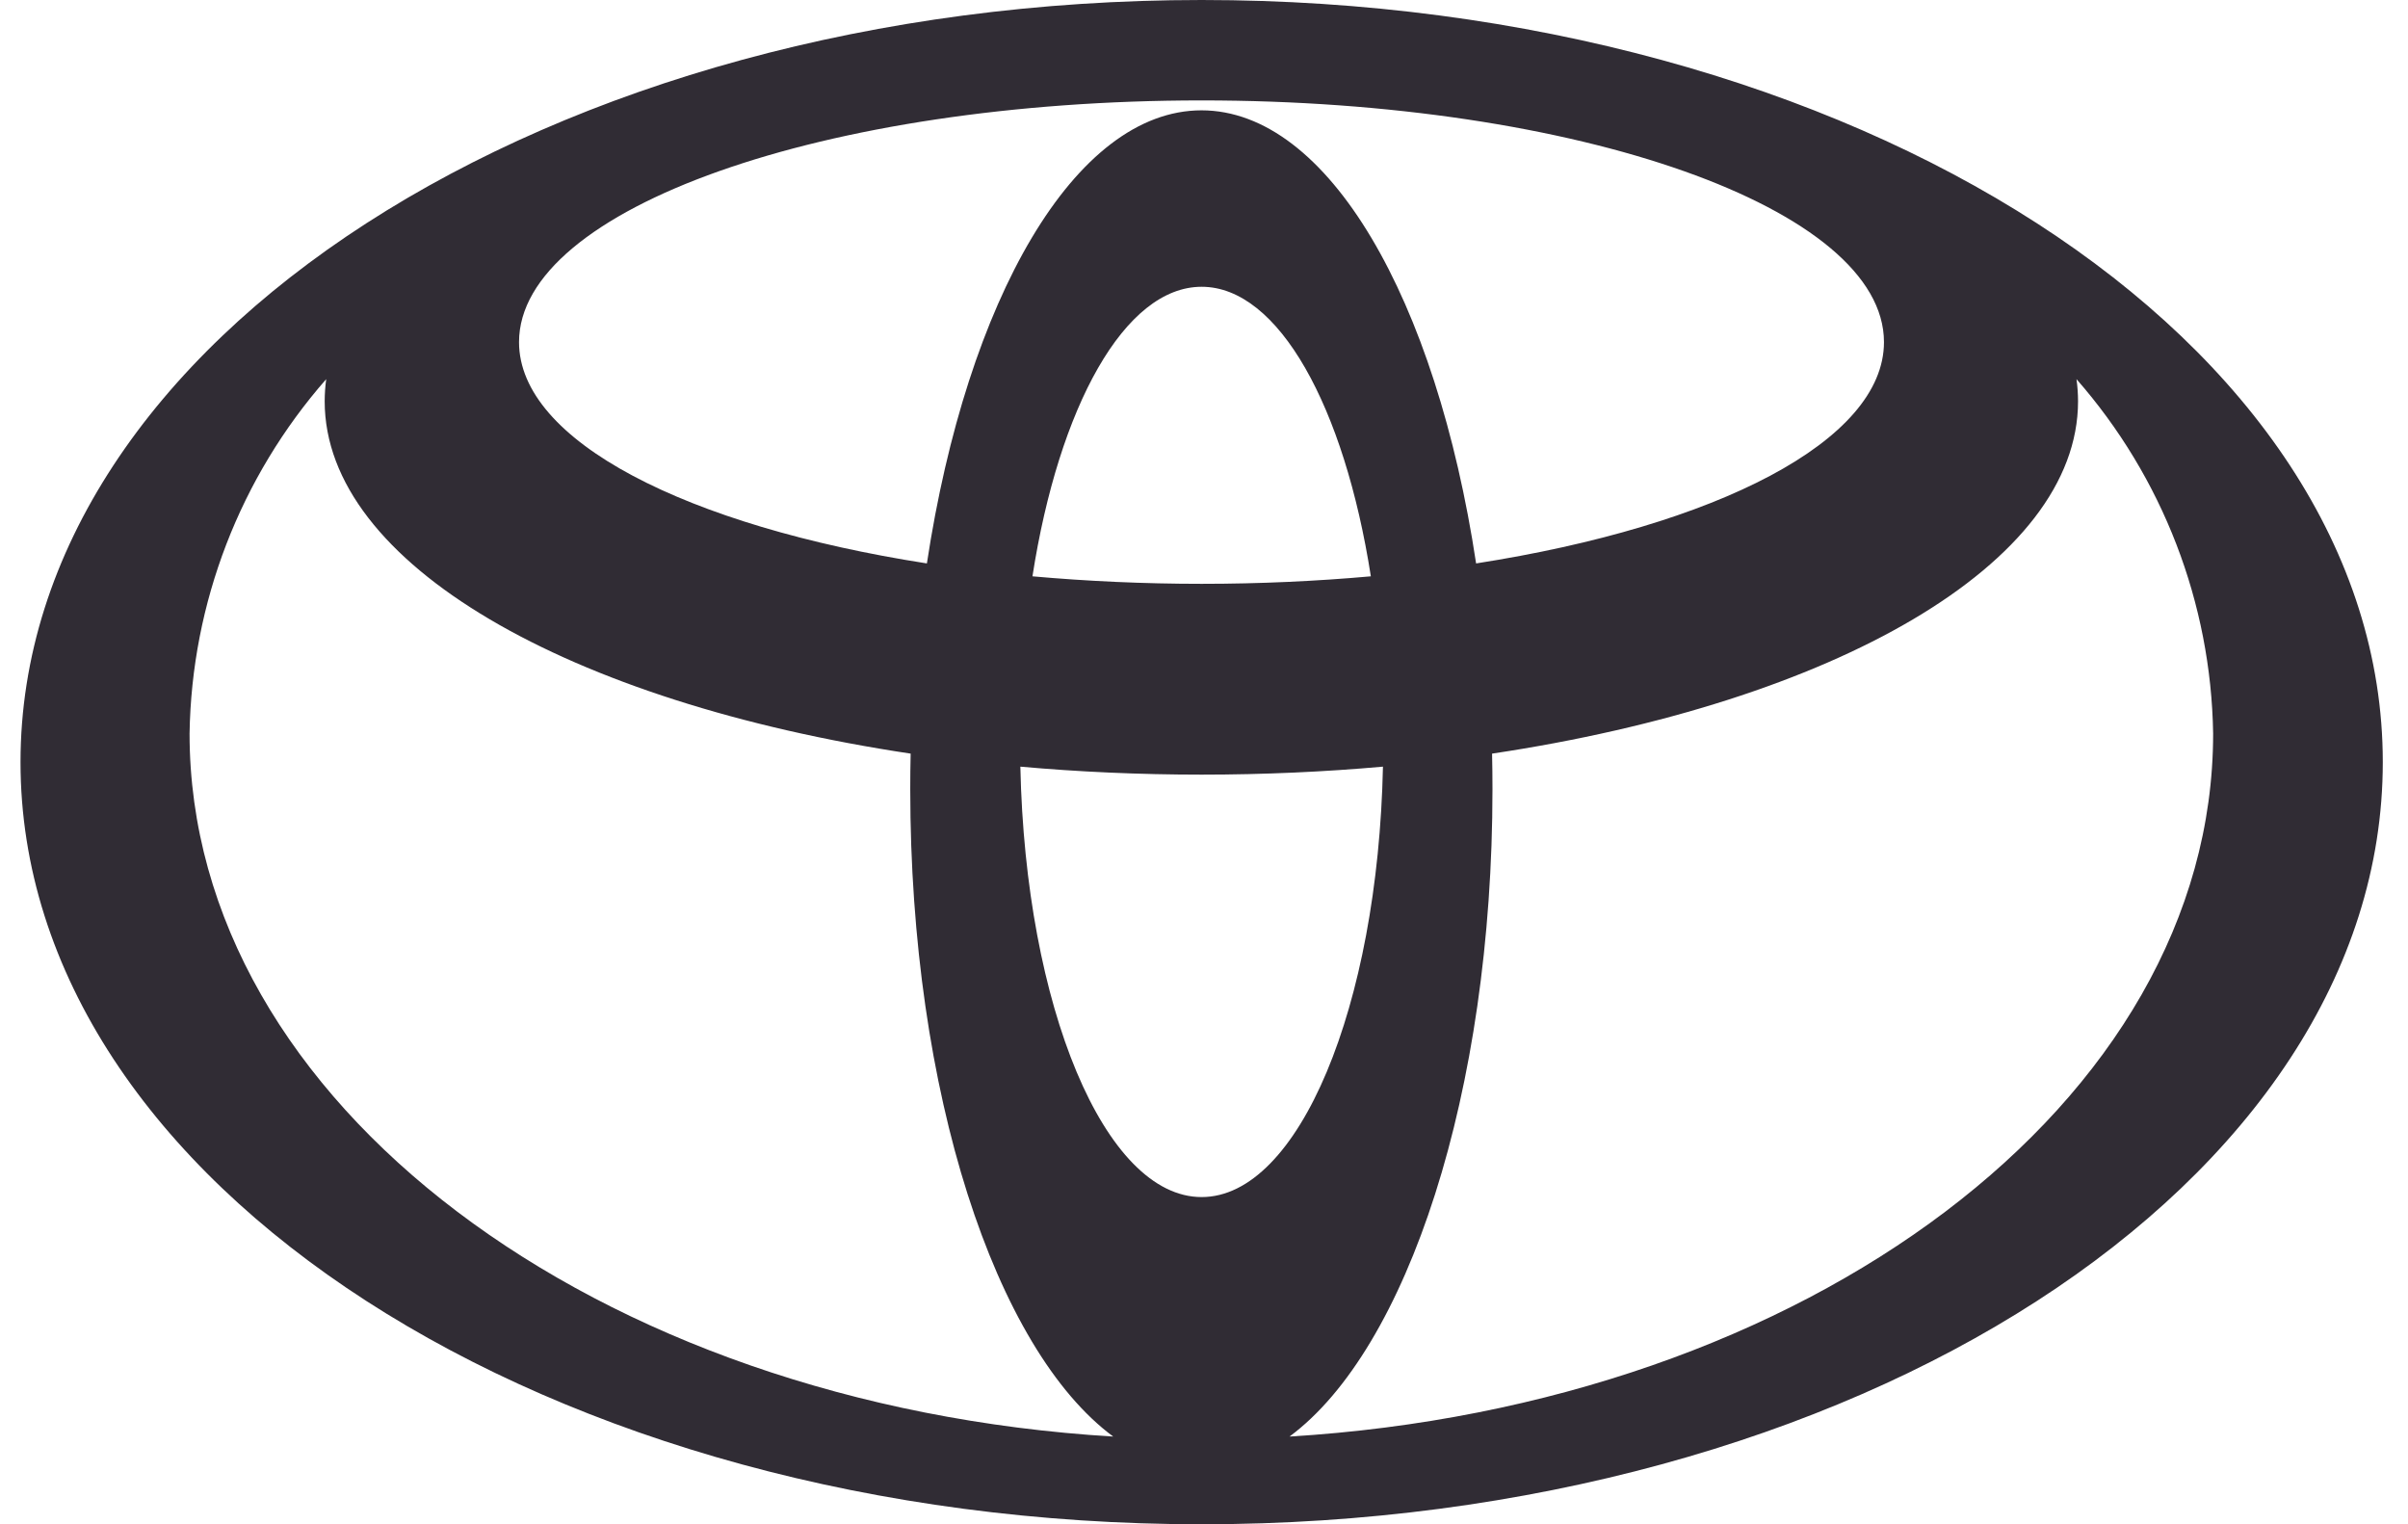 <?xml version="1.0" encoding="UTF-8"?>
<svg xmlns="http://www.w3.org/2000/svg" width="79" height="50" viewBox="0 0 79 50" fill="none">
  <path d="M39.422 0C18.022 0 0.673 11.192 0.673 25C0.673 38.808 18.022 50 39.422 50C60.823 50 78.173 38.808 78.173 25C78.173 11.192 60.823 0 39.422 0ZM39.422 39.267C36.241 39.267 33.644 33.016 33.475 25.148C35.394 25.32 37.382 25.41 39.422 25.41C41.462 25.41 43.452 25.319 45.371 25.148C45.204 33.018 42.605 39.267 39.422 39.267ZM33.872 18.905C34.738 13.343 36.896 9.407 39.422 9.407C41.949 9.407 44.106 13.348 44.974 18.905C43.197 19.064 41.338 19.151 39.422 19.151C37.507 19.151 35.647 19.064 33.872 18.905ZM39.422 3.619C35.262 3.619 31.723 9.825 30.409 18.482C22.531 17.255 17.028 14.466 17.028 11.222C17.028 6.844 27.057 3.294 39.419 3.294C51.781 3.294 61.808 6.84 61.808 11.222C61.808 14.466 56.306 17.253 48.427 18.482C47.118 9.823 43.579 3.619 39.413 3.619M6.219 24.062C6.287 19.78 7.875 15.66 10.702 12.437C10.669 12.677 10.653 12.919 10.652 13.162C10.652 18.503 18.679 23.04 29.876 24.721C29.867 25.109 29.862 25.499 29.863 25.892C29.863 35.84 32.656 44.266 36.522 47.123C19.543 46.101 6.219 36.166 6.219 24.062ZM42.305 47.123C46.167 44.266 48.964 35.84 48.964 25.892C48.964 25.499 48.96 25.109 48.951 24.721C60.148 23.045 68.175 18.503 68.175 13.162C68.174 12.919 68.158 12.677 68.124 12.437C70.951 15.661 72.539 19.78 72.607 24.062C72.607 36.166 59.277 46.097 42.305 47.123Z" fill="#302C34"></path>
</svg>
